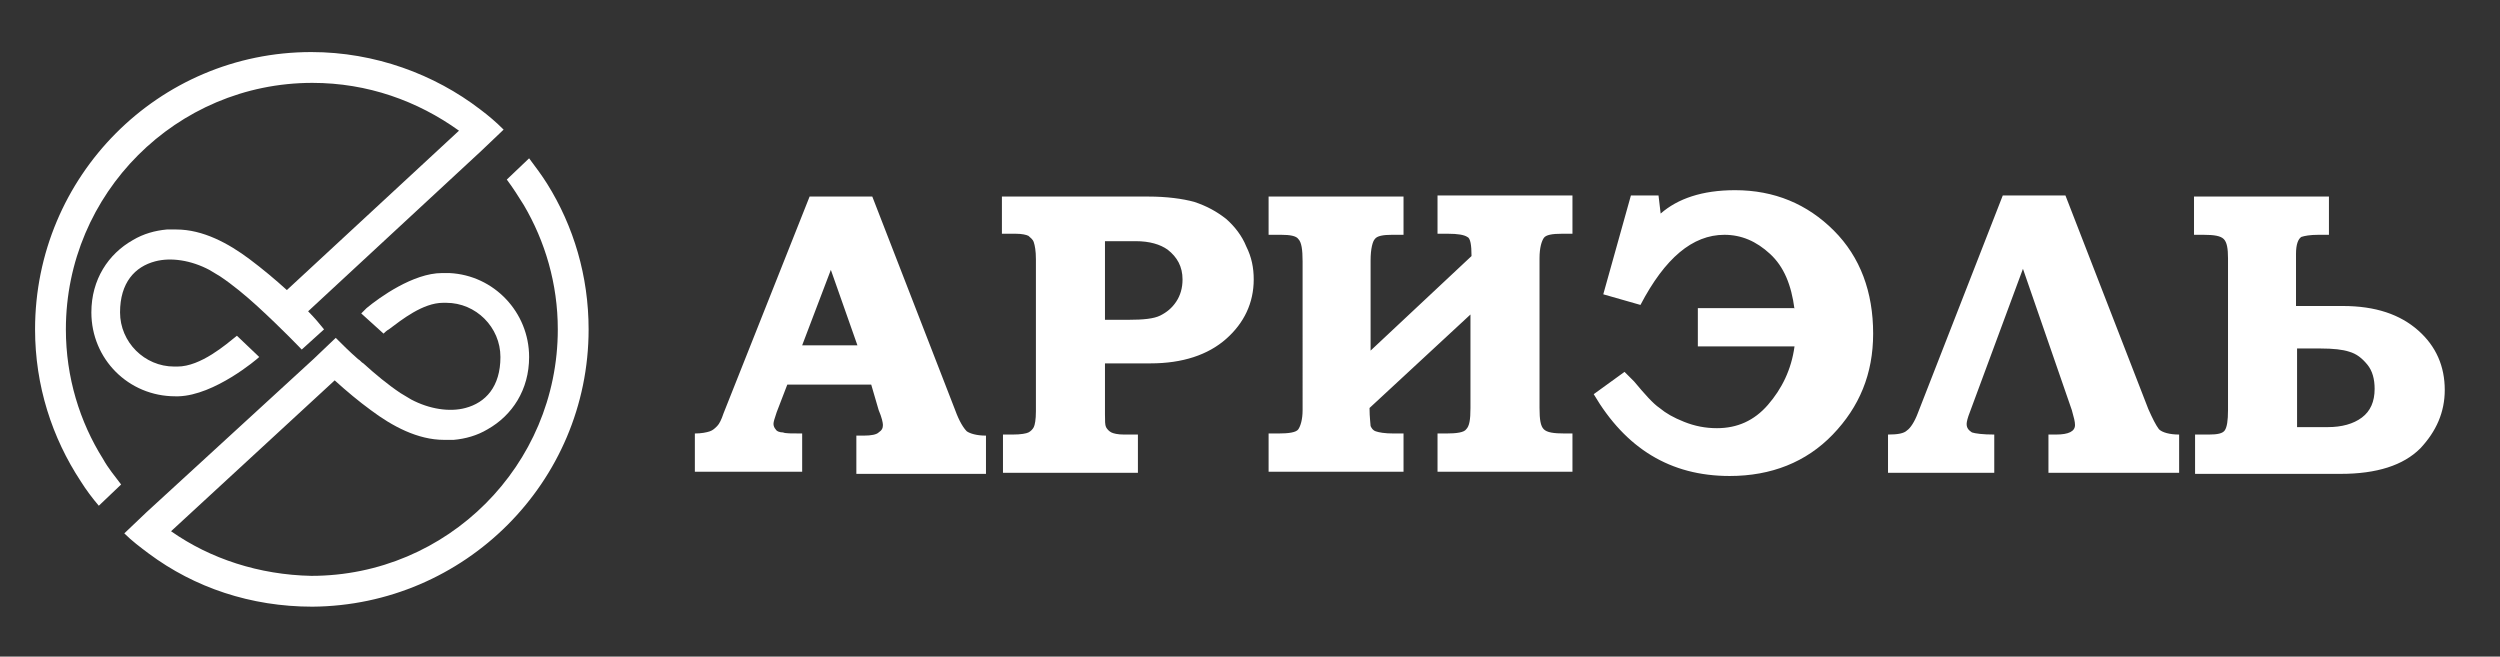 <?xml version="1.0" encoding="UTF-8"?> <!-- Generator: Adobe Illustrator 23.0.3, SVG Export Plug-In . SVG Version: 6.00 Build 0) --> <svg xmlns="http://www.w3.org/2000/svg" xmlns:xlink="http://www.w3.org/1999/xlink" id="Layer_1" x="0px" y="0px" viewBox="0 0 235.3 61.8" style="enable-background:new 0 0 235.3 61.8;" xml:space="preserve"><rect x="0" y="0" width="235.3" height="61.8" fill="#333333" stroke="none"/> <style type="text/css"> .st0{fill-rule:evenodd;clip-rule:evenodd;fill:#FFFFFF;} </style> <g> <path class="st0" d="M29,29.3l16.3-15.1l2.1-2c-0.7-0.7-1.4-1.3-2.2-1.9C40.9,7,35.3,4.9,29.3,4.9C14.9,4.9,3.3,16.6,3.3,31 c0,5.3,1.6,10.2,4.3,14.3c0.5,0.8,1.1,1.6,1.7,2.3l2.1-2c-0.6-0.8-1.2-1.5-1.7-2.4C7.5,39.7,6.2,35.5,6.2,31 c0-12.8,10.4-23.2,23.2-23.2c5.2,0,9.9,1.7,13.8,4.5l-16.2,15l0,0c-1.1-1-2.3-2-3.5-2.9c-2-1.5-4.4-2.8-6.9-2.8c-0.3,0-0.6,0-0.9,0 c-1.1,0.1-2.2,0.4-3.2,1c-2.3,1.3-3.9,3.7-3.9,6.8c0,4.4,3.5,7.9,7.9,7.9c0.1,0,0.2,0,0.3,0c3.4-0.1,7.4-3.5,7.6-3.7l-2.1-2 c-1,0.8-3.4,2.9-5.6,2.9c-0.1,0-0.2,0-0.3,0c-2.8,0-5.1-2.3-5.1-5.1c0-2.8,1.4-4.3,3.3-4.8c1.5-0.4,3.4-0.1,5.1,0.8 c0.3,0.2,0.7,0.4,1,0.6c1.2,0.8,2.4,1.8,3.5,2.8c2.4,2.2,4.2,4.1,4.2,4.1l2.1-1.9C30.1,30.5,29.6,29.9,29,29.3z"></path> <path class="st0" d="M16.1,50l15.4-14.2c1.1,1,2.3,2,3.4,2.8c2,1.5,4.4,2.8,6.9,2.8c0.3,0,0.6,0,0.9,0c1.1-0.1,2.2-0.4,3.2-1 c2.3-1.3,3.9-3.7,3.9-6.8c0-4.2-3.3-7.7-7.5-7.9c-0.1,0-0.2,0-0.4,0c-0.1,0-0.2,0-0.3,0c-2.7,0-5.9,2.3-7.1,3.3L34,29.5l2.1,1.9 c0.1-0.1,0.3-0.3,0.5-0.4c1.2-0.9,3.2-2.5,5.1-2.5c0.1,0,0.2,0,0.3,0c2.8,0,5.1,2.3,5.1,5.1c0,2.8-1.4,4.3-3.3,4.8 c-1.5,0.4-3.4,0.1-5.1-0.8c-0.3-0.2-0.7-0.4-1-0.6c-1.2-0.8-2.4-1.8-3.5-2.8c-0.2-0.1-0.3-0.3-0.5-0.4c-0.8-0.7-1.5-1.4-2.1-2 l-2.1,2L13.8,48.2l-2.1,2c0.7,0.7,1.5,1.3,2.3,1.9c4.3,3.2,9.6,5,15.4,5C43.7,57,55.4,45.4,55.4,31c0-5-1.4-9.7-3.9-13.7 c-0.5-0.8-1.1-1.6-1.7-2.4l-2.1,2c0.6,0.8,1.1,1.6,1.6,2.4c2,3.4,3.2,7.4,3.2,11.7c0,12.8-10.4,23.2-23.2,23.2 C24.4,54.1,19.8,52.6,16.1,50z"></path> </g> <path class="st0" d="M76.2,18.5h5.9l7.8,20.1c0.4,1.1,0.8,1.7,1.1,2c0.3,0.2,0.9,0.4,1.8,0.4v3.6H80.6v-3.6l0.7,0 c0.7,0,1.2-0.1,1.4-0.3c0.3-0.2,0.4-0.4,0.4-0.7c0-0.2-0.1-0.7-0.4-1.4L82,36.2h-7.9l-1,2.6c-0.2,0.6-0.3,0.9-0.3,1.1 c0,0.2,0.1,0.4,0.2,0.5c0.1,0.2,0.4,0.3,0.7,0.3c0.2,0.1,0.8,0.1,1.8,0.1v3.6H65.4v-3.6c0.6,0,1.1-0.1,1.4-0.2 c0.3-0.1,0.5-0.3,0.7-0.5c0.2-0.2,0.4-0.6,0.6-1.2L76.2,18.5L76.2,18.5z M75.5,32.5h5.2l-2.5-7.1L75.5,32.5L75.5,32.5z M94.4,18.5 h13.7c1.7,0,3.2,0.2,4.3,0.5c1.2,0.4,2.1,0.9,3,1.6c0.8,0.7,1.5,1.6,1.9,2.6c0.5,1,0.7,2,0.7,3.1c0,2.2-0.9,4.1-2.6,5.6 c-1.7,1.5-4.1,2.3-7.1,2.3H104V39c0,0.6,0,1,0.1,1.2c0.1,0.2,0.3,0.4,0.5,0.5c0.2,0.1,0.6,0.2,1.2,0.2h1.3v3.6H94.4v-3.6h0.9 c0.8,0,1.3-0.1,1.5-0.2c0.2-0.1,0.4-0.3,0.5-0.5c0.1-0.2,0.2-0.7,0.2-1.5V24.4c0-0.8-0.1-1.3-0.2-1.6c-0.1-0.3-0.3-0.4-0.5-0.6 c-0.2-0.1-0.6-0.2-1.2-0.2h-1.3V18.5L94.4,18.5z M104,22.7v7.4h2.2c1.4,0,2.4-0.1,3-0.4c0.6-0.3,1.1-0.7,1.5-1.3 c0.4-0.6,0.6-1.3,0.6-2.1c0-1.2-0.5-2.1-1.4-2.8c-0.7-0.5-1.7-0.8-3-0.8H104L104,22.7z M119.4,18.5h12.7v3.6H131 c-0.8,0-1.4,0.1-1.6,0.4c-0.2,0.2-0.4,0.9-0.4,2V33l9.5-8.9c0-1-0.1-1.7-0.4-1.8c-0.3-0.2-0.9-0.3-1.8-0.3h-1v-3.6H148v3.6H147 c-0.9,0-1.5,0.1-1.7,0.4c-0.2,0.3-0.4,0.9-0.4,1.9v14.1c0,1.1,0.1,1.7,0.4,2c0.3,0.3,0.9,0.4,2,0.4h0.7v3.6h-12.7v-3.6h0.8 c1,0,1.7-0.1,1.9-0.4c0.3-0.3,0.4-0.9,0.4-2v-8.8l-9.5,8.8c0,0.9,0.1,1.5,0.1,1.7c0.1,0.2,0.2,0.4,0.5,0.5c0.3,0.1,0.8,0.2,1.7,0.2 h0.9v3.6h-12.7v-3.6h0.9c1,0,1.7-0.1,1.9-0.4c0.2-0.3,0.4-0.9,0.4-1.8V24.6c0-1.1-0.1-1.8-0.4-2.1c-0.2-0.3-0.8-0.4-1.6-0.4h-1.2 V18.5L119.4,18.5z M168.9,29.1c-0.3-2.3-1-4-2.3-5.2c-1.3-1.2-2.7-1.8-4.3-1.8c-3,0-5.6,2.2-7.9,6.6l-3.5-1l2.6-9.3h2.6l0.2,1.7 c1.6-1.4,3.9-2.2,7-2.2c3.7,0,6.8,1.3,9.3,3.8c2.5,2.5,3.7,5.8,3.7,9.7c0,3.8-1.3,6.9-3.8,9.5c-2.5,2.6-5.8,3.9-9.7,3.9 c-5.6,0-9.8-2.6-12.8-7.7l2.9-2.1l0.9,0.9c1,1.2,1.8,2.1,2.4,2.5c0.6,0.5,1.3,0.9,2.3,1.3c1,0.4,2,0.6,3.1,0.6 c1.9,0,3.5-0.7,4.8-2.2c1.3-1.5,2.2-3.3,2.5-5.5h-9.1v-3.6H168.9L168.9,29.1z M190.4,25.3l-5,13.5c-0.2,0.5-0.3,0.9-0.3,1.1 c0,0.4,0.2,0.6,0.5,0.8c0.3,0.1,1,0.2,2.1,0.2v3.6h-10v-3.6c0.9,0,1.5-0.1,1.8-0.4c0.3-0.2,0.7-0.8,1-1.6l8-20.5h5.9l7.8,20.1 c0.4,0.9,0.7,1.5,1,1.9c0.3,0.3,1,0.5,1.9,0.5v3.6h-12.3v-3.6l0.7,0c1.2,0,1.8-0.3,1.8-0.9c0-0.3-0.1-0.7-0.3-1.4L190.4,25.3 L190.4,25.3z M206.6,44.5v-3.6h1.3c0.8,0,1.3-0.1,1.5-0.4c0.2-0.3,0.3-0.9,0.3-1.9V24.3c0-0.9-0.1-1.5-0.4-1.8 c-0.3-0.3-0.9-0.4-1.9-0.4h-0.9v-3.6h12.7v3.6h-1c-0.8,0-1.3,0.1-1.6,0.2c-0.3,0.2-0.5,0.7-0.5,1.6v4.9h4.4c3.1,0,5.4,0.8,7.1,2.3 c1.7,1.5,2.5,3.4,2.5,5.6c0,2.1-0.8,3.9-2.3,5.5c-1.6,1.6-4.1,2.4-7.5,2.4H206.6L206.6,44.5z M216.2,40.2h2.9c1.3,0,2.4-0.3,3.2-0.9 c0.8-0.6,1.2-1.5,1.2-2.7c0-0.9-0.2-1.7-0.7-2.3c-0.5-0.6-1-1-1.7-1.2c-0.6-0.2-1.5-0.3-2.7-0.3h-2.2V40.2z"></path> </svg> 